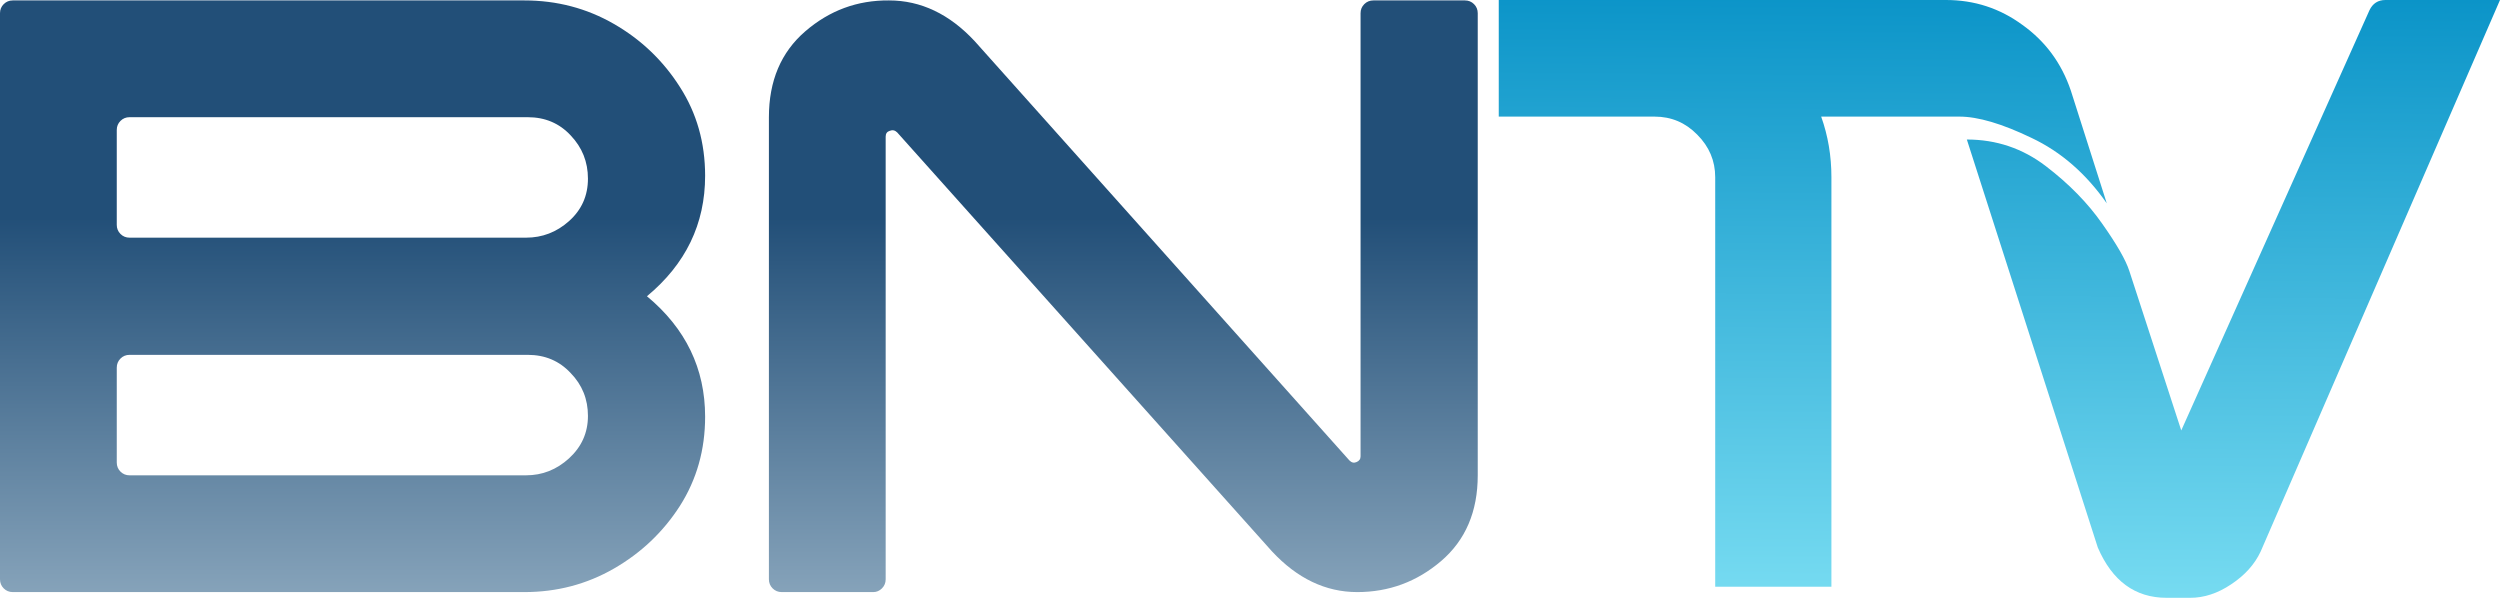 <?xml version="1.0" encoding="utf-8"?>
<!-- Generator: Adobe Illustrator 16.0.0, SVG Export Plug-In . SVG Version: 6.00 Build 0)  -->
<!DOCTYPE svg PUBLIC "-//W3C//DTD SVG 1.1//EN" "http://www.w3.org/Graphics/SVG/1.1/DTD/svg11.dtd">
<svg version="1.1"
	 id="圖層_1" sodipodi:docname="BNTV.svg" inkscape:version="1.0 (4035a4fb49, 2020-05-01)" xmlns:cc="http://creativecommons.org/ns#" xmlns:svg="http://www.w3.org/2000/svg" xmlns:inkscape="http://www.inkscape.org/namespaces/inkscape" xmlns:dc="http://purl.org/dc/elements/1.1/" xmlns:rdf="http://www.w3.org/1999/02/22-rdf-syntax-ns#" xmlns:sodipodi="http://sodipodi.sourceforge.net/DTD/sodipodi-0.dtd"
	 xmlns="http://www.w3.org/2000/svg" xmlns:xlink="http://www.w3.org/1999/xlink" x="0px" y="0px" width="594.678px"
	 height="142.2px" viewBox="7.5 0 594.678 142.2" enable-background="new 7.5 0 594.678 142.2"
	 xml:space="preserve">
<sodipodi:namedview  id="namedview886" inkscape:pageshadow="2" inkscape:pageopacity="0" inkscape:window-width="1360" inkscape:window-height="706" inkscape:window-x="-8" inkscape:window-y="-8" inkscape:window-maximized="1" inkscape:current-layer="圖層_1" inkscape:cx="308.40701" gridtolerance="10" bordercolor="#666666" showgrid="false" borderopacity="1" objecttolerance="10" guidetolerance="10" inkscape:cy="71.10001" inkscape:zoom="1" pagecolor="#ffffff">
	</sodipodi:namedview>
<g id="text835-8" transform="translate(1.4)">
	
		<linearGradient id="path1505_1_" gradientUnits="userSpaceOnUse" x1="507.894" y1="-0.302" x2="509.062" y2="142.196" gradientTransform="matrix(1 0 0 -1 -27.36 141.295)">
		<stop  offset="0" style="stop-color:#76DBF1"/>
		<stop  offset="1" style="stop-color:#0B94C8"/>
	</linearGradient>
	<path id="path1505" fill="url(#path1505_1_)" d="M569.73,2.433C570.508,0.811,571.773,0,573.525,0
		h27.253l-56.938,131.202c-1.428,3.05-3.764,5.645-7.008,7.787
		c-3.18,2.141-6.424,3.211-9.732,3.211h-5.646c-7.462,0-12.912-3.99-16.352-11.971
		l-31.146-97.04c7.008,0,13.27,2.109,18.784,6.327
		c5.516,4.218,9.993,8.792,13.432,13.724c3.439,4.867,5.581,8.598,6.424,11.193
		l12.361,37.958L569.73,2.433z M414.098,42.144c0-3.893-1.428-7.267-4.282-10.123
		c-2.791-2.854-6.165-4.282-10.123-4.282h-37.083V0h106.383
		c6.748,0,12.814,1.979,18.2,5.937c5.451,3.894,9.279,9.084,11.485,15.573
		l8.565,26.863c-4.932-7.072-10.901-12.264-17.909-15.573
		c-7.008-3.374-12.718-5.061-17.13-5.061h-32.898
		c1.623,4.542,2.434,9.344,2.434,14.405v97.429H414.098V42.144z"/>
</g>
<g id="text835">
	
		<linearGradient id="path1508_1_" gradientUnits="userSpaceOnUse" x1="120.117" y1="-0.167" x2="120.128" y2="140.333" gradientTransform="matrix(1 0 0 -1 -28.76 141.295)">
		<stop  offset="0" style="stop-color:#86A3BA"/>
		<stop  offset="0.638" style="stop-color:#224F78"/>
	</linearGradient>
	<path id="path1508" fill="url(#path1508_1_)" d="M132.241,140.84H10.542
		c-0.851,0-1.57-0.295-2.159-0.884S7.5,138.648,7.5,137.797V3.144
		c0-0.851,0.294-1.57,0.883-2.159s1.309-0.883,2.159-0.883h121.699
		c7.721,0,14.82,1.865,21.297,5.594c6.478,3.729,11.712,8.735,15.703,15.016
		c3.991,6.216,5.987,13.25,5.987,21.101c0,11.45-4.613,21.003-13.838,28.658
		c9.226,7.655,13.838,17.208,13.838,28.658c0,7.852-1.996,14.918-5.987,21.199
		c-3.991,6.216-9.226,11.188-15.703,14.918
		C147.061,138.975,139.962,140.84,132.241,140.84L132.241,140.84z M132.634,56.534
		c3.86,0,7.263-1.309,10.207-3.926c3.01-2.683,4.515-6.052,4.515-10.109
		c0-3.991-1.374-7.426-4.122-10.305c-2.683-2.879-6.085-4.318-10.207-4.318H38.317
		c-0.851,0-1.57,0.294-2.159,0.883s-0.883,1.309-0.883,2.159v22.573
		c0,0.851,0.294,1.57,0.883,2.159s1.309,0.883,2.159,0.883H132.634z
		 M132.634,113.065c3.86,0,7.263-1.342,10.207-4.023
		c3.01-2.748,4.515-6.118,4.515-10.109c0-3.99-1.374-7.393-4.122-10.207
		c-2.683-2.879-6.085-4.318-10.207-4.318H38.317c-0.851,0-1.57,0.295-2.159,0.883
		c-0.589,0.59-0.883,1.309-0.883,2.16v22.572c0,0.852,0.294,1.57,0.883,2.16
		c0.589,0.588,1.309,0.883,2.159,0.883H132.634z"/>
	
		<linearGradient id="path1510_1_" gradientUnits="userSpaceOnUse" x1="303.46" y1="-0.184" x2="303.471" y2="140.318" gradientTransform="matrix(1 0 0 -1 -28.76 141.295)">
		<stop  offset="0" style="stop-color:#86A3BA"/>
		<stop  offset="0.638" style="stop-color:#224F78"/>
	</linearGradient>
	<path id="path1510" fill="url(#path1510_1_)" d="M359.011,3.144v109.921
		c0,8.637-2.911,15.441-8.734,20.414c-5.758,4.907-12.399,7.361-19.924,7.361
		s-14.296-3.239-20.315-9.717l-89.115-99.616
		c-0.523-0.523-1.112-0.654-1.767-0.393c-0.654,0.196-0.981,0.654-0.981,1.374
		v105.309c0,0.851-0.294,1.57-0.883,2.159s-1.276,0.884-2.061,0.884h-21.788
		c-0.851,0-1.57-0.295-2.159-0.884s-0.883-1.309-0.883-2.159V27.876
		c0-8.637,2.879-15.441,8.637-20.414s12.399-7.426,19.923-7.361
		c7.59,0,14.395,3.239,20.414,9.716l89.115,99.714
		c0.523,0.523,1.079,0.654,1.668,0.393c0.654-0.262,0.981-0.72,0.981-1.374
		V3.144c0-0.851,0.295-1.57,0.884-2.159s1.309-0.883,2.159-0.883H355.969
		c0.851,0,1.57,0.294,2.159,0.883S359.011,2.293,359.011,3.144z"/>
</g>
</svg>
